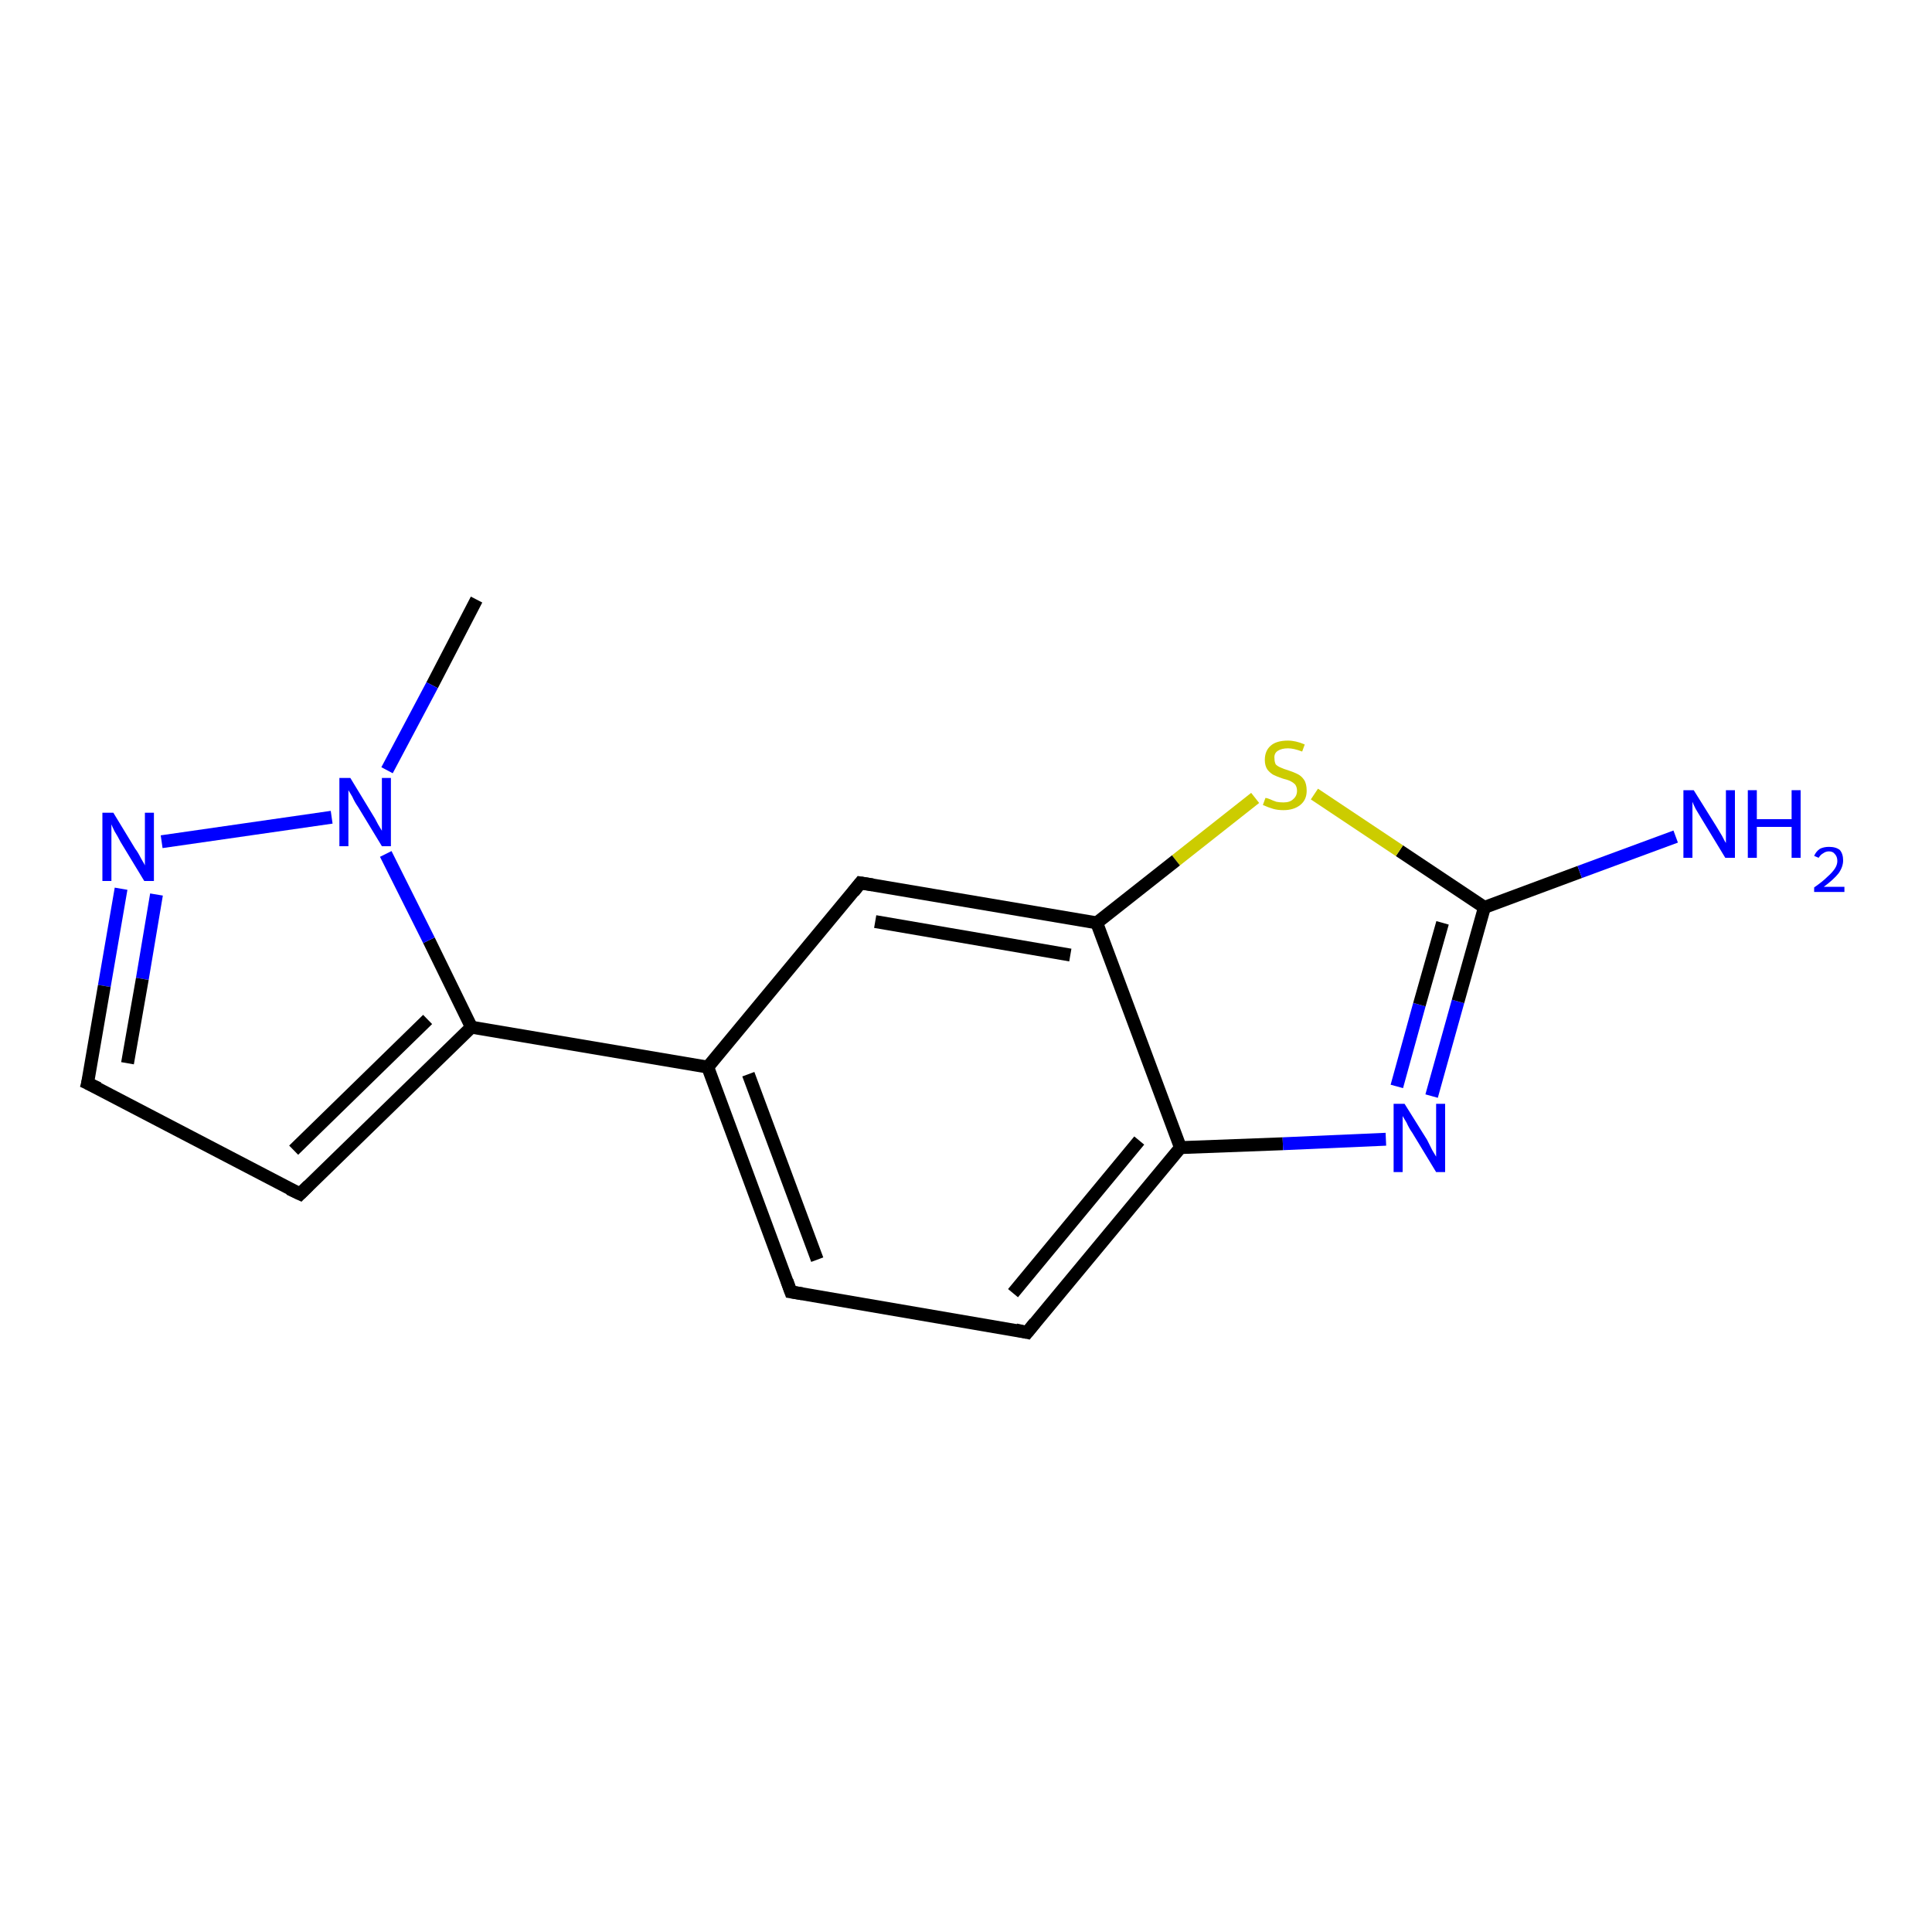<?xml version='1.0' encoding='iso-8859-1'?>
<svg version='1.1' baseProfile='full'
              xmlns='http://www.w3.org/2000/svg'
                      xmlns:rdkit='http://www.rdkit.org/xml'
                      xmlns:xlink='http://www.w3.org/1999/xlink'
                  xml:space='preserve'
width='300px' height='300px' viewBox='0 0 300 300'>
<!-- END OF HEADER -->
<rect style='opacity:1.0;fill:#FFFFFF;stroke:none' width='300.0' height='300.0' x='0.0' y='0.0'> </rect>
<path class='bond-0 atom-0 atom-1' d='M 74.0,93.1 L 67.1,106.4' style='fill:none;fill-rule:evenodd;stroke:#000000;stroke-width:2.0px;stroke-linecap:butt;stroke-linejoin:miter;stroke-opacity:1' />
<path class='bond-0 atom-0 atom-1' d='M 67.1,106.4 L 60.1,119.6' style='fill:none;fill-rule:evenodd;stroke:#0000FF;stroke-width:2.0px;stroke-linecap:butt;stroke-linejoin:miter;stroke-opacity:1' />
<path class='bond-1 atom-1 atom-2' d='M 51.5,126.9 L 25.1,130.7' style='fill:none;fill-rule:evenodd;stroke:#0000FF;stroke-width:2.0px;stroke-linecap:butt;stroke-linejoin:miter;stroke-opacity:1' />
<path class='bond-2 atom-2 atom-3' d='M 18.8,138.0 L 16.2,153.1' style='fill:none;fill-rule:evenodd;stroke:#0000FF;stroke-width:2.0px;stroke-linecap:butt;stroke-linejoin:miter;stroke-opacity:1' />
<path class='bond-2 atom-2 atom-3' d='M 16.2,153.1 L 13.6,168.2' style='fill:none;fill-rule:evenodd;stroke:#000000;stroke-width:2.0px;stroke-linecap:butt;stroke-linejoin:miter;stroke-opacity:1' />
<path class='bond-2 atom-2 atom-3' d='M 24.3,138.9 L 22.1,152.0' style='fill:none;fill-rule:evenodd;stroke:#0000FF;stroke-width:2.0px;stroke-linecap:butt;stroke-linejoin:miter;stroke-opacity:1' />
<path class='bond-2 atom-2 atom-3' d='M 22.1,152.0 L 19.8,165.1' style='fill:none;fill-rule:evenodd;stroke:#000000;stroke-width:2.0px;stroke-linecap:butt;stroke-linejoin:miter;stroke-opacity:1' />
<path class='bond-3 atom-3 atom-4' d='M 13.6,168.2 L 46.6,185.4' style='fill:none;fill-rule:evenodd;stroke:#000000;stroke-width:2.0px;stroke-linecap:butt;stroke-linejoin:miter;stroke-opacity:1' />
<path class='bond-4 atom-4 atom-5' d='M 46.6,185.4 L 73.2,159.5' style='fill:none;fill-rule:evenodd;stroke:#000000;stroke-width:2.0px;stroke-linecap:butt;stroke-linejoin:miter;stroke-opacity:1' />
<path class='bond-4 atom-4 atom-5' d='M 45.6,178.6 L 66.4,158.3' style='fill:none;fill-rule:evenodd;stroke:#000000;stroke-width:2.0px;stroke-linecap:butt;stroke-linejoin:miter;stroke-opacity:1' />
<path class='bond-5 atom-5 atom-6' d='M 73.2,159.5 L 109.9,165.7' style='fill:none;fill-rule:evenodd;stroke:#000000;stroke-width:2.0px;stroke-linecap:butt;stroke-linejoin:miter;stroke-opacity:1' />
<path class='bond-6 atom-6 atom-7' d='M 109.9,165.7 L 122.8,200.6' style='fill:none;fill-rule:evenodd;stroke:#000000;stroke-width:2.0px;stroke-linecap:butt;stroke-linejoin:miter;stroke-opacity:1' />
<path class='bond-6 atom-6 atom-7' d='M 116.2,166.8 L 126.9,195.6' style='fill:none;fill-rule:evenodd;stroke:#000000;stroke-width:2.0px;stroke-linecap:butt;stroke-linejoin:miter;stroke-opacity:1' />
<path class='bond-7 atom-7 atom-8' d='M 122.8,200.6 L 159.5,206.9' style='fill:none;fill-rule:evenodd;stroke:#000000;stroke-width:2.0px;stroke-linecap:butt;stroke-linejoin:miter;stroke-opacity:1' />
<path class='bond-8 atom-8 atom-9' d='M 159.5,206.9 L 183.3,178.2' style='fill:none;fill-rule:evenodd;stroke:#000000;stroke-width:2.0px;stroke-linecap:butt;stroke-linejoin:miter;stroke-opacity:1' />
<path class='bond-8 atom-8 atom-9' d='M 157.3,200.8 L 176.9,177.1' style='fill:none;fill-rule:evenodd;stroke:#000000;stroke-width:2.0px;stroke-linecap:butt;stroke-linejoin:miter;stroke-opacity:1' />
<path class='bond-9 atom-9 atom-10' d='M 183.3,178.2 L 199.2,177.6' style='fill:none;fill-rule:evenodd;stroke:#000000;stroke-width:2.0px;stroke-linecap:butt;stroke-linejoin:miter;stroke-opacity:1' />
<path class='bond-9 atom-9 atom-10' d='M 199.2,177.6 L 215.2,176.9' style='fill:none;fill-rule:evenodd;stroke:#0000FF;stroke-width:2.0px;stroke-linecap:butt;stroke-linejoin:miter;stroke-opacity:1' />
<path class='bond-10 atom-10 atom-11' d='M 222.3,170.2 L 226.4,155.5' style='fill:none;fill-rule:evenodd;stroke:#0000FF;stroke-width:2.0px;stroke-linecap:butt;stroke-linejoin:miter;stroke-opacity:1' />
<path class='bond-10 atom-10 atom-11' d='M 226.4,155.5 L 230.5,140.9' style='fill:none;fill-rule:evenodd;stroke:#000000;stroke-width:2.0px;stroke-linecap:butt;stroke-linejoin:miter;stroke-opacity:1' />
<path class='bond-10 atom-10 atom-11' d='M 216.9,168.7 L 220.4,156.0' style='fill:none;fill-rule:evenodd;stroke:#0000FF;stroke-width:2.0px;stroke-linecap:butt;stroke-linejoin:miter;stroke-opacity:1' />
<path class='bond-10 atom-10 atom-11' d='M 220.4,156.0 L 224.0,143.3' style='fill:none;fill-rule:evenodd;stroke:#000000;stroke-width:2.0px;stroke-linecap:butt;stroke-linejoin:miter;stroke-opacity:1' />
<path class='bond-11 atom-11 atom-12' d='M 230.5,140.9 L 245.3,135.4' style='fill:none;fill-rule:evenodd;stroke:#000000;stroke-width:2.0px;stroke-linecap:butt;stroke-linejoin:miter;stroke-opacity:1' />
<path class='bond-11 atom-11 atom-12' d='M 245.3,135.4 L 260.2,129.9' style='fill:none;fill-rule:evenodd;stroke:#0000FF;stroke-width:2.0px;stroke-linecap:butt;stroke-linejoin:miter;stroke-opacity:1' />
<path class='bond-12 atom-11 atom-13' d='M 230.5,140.9 L 217.3,132.1' style='fill:none;fill-rule:evenodd;stroke:#000000;stroke-width:2.0px;stroke-linecap:butt;stroke-linejoin:miter;stroke-opacity:1' />
<path class='bond-12 atom-11 atom-13' d='M 217.3,132.1 L 204.1,123.3' style='fill:none;fill-rule:evenodd;stroke:#CCCC00;stroke-width:2.0px;stroke-linecap:butt;stroke-linejoin:miter;stroke-opacity:1' />
<path class='bond-13 atom-13 atom-14' d='M 194.9,123.9 L 182.6,133.6' style='fill:none;fill-rule:evenodd;stroke:#CCCC00;stroke-width:2.0px;stroke-linecap:butt;stroke-linejoin:miter;stroke-opacity:1' />
<path class='bond-13 atom-13 atom-14' d='M 182.6,133.6 L 170.3,143.3' style='fill:none;fill-rule:evenodd;stroke:#000000;stroke-width:2.0px;stroke-linecap:butt;stroke-linejoin:miter;stroke-opacity:1' />
<path class='bond-14 atom-14 atom-15' d='M 170.3,143.3 L 133.6,137.1' style='fill:none;fill-rule:evenodd;stroke:#000000;stroke-width:2.0px;stroke-linecap:butt;stroke-linejoin:miter;stroke-opacity:1' />
<path class='bond-14 atom-14 atom-15' d='M 166.2,148.3 L 135.9,143.1' style='fill:none;fill-rule:evenodd;stroke:#000000;stroke-width:2.0px;stroke-linecap:butt;stroke-linejoin:miter;stroke-opacity:1' />
<path class='bond-15 atom-5 atom-1' d='M 73.2,159.5 L 66.6,146.0' style='fill:none;fill-rule:evenodd;stroke:#000000;stroke-width:2.0px;stroke-linecap:butt;stroke-linejoin:miter;stroke-opacity:1' />
<path class='bond-15 atom-5 atom-1' d='M 66.6,146.0 L 59.9,132.6' style='fill:none;fill-rule:evenodd;stroke:#0000FF;stroke-width:2.0px;stroke-linecap:butt;stroke-linejoin:miter;stroke-opacity:1' />
<path class='bond-16 atom-15 atom-6' d='M 133.6,137.1 L 109.9,165.7' style='fill:none;fill-rule:evenodd;stroke:#000000;stroke-width:2.0px;stroke-linecap:butt;stroke-linejoin:miter;stroke-opacity:1' />
<path class='bond-17 atom-14 atom-9' d='M 170.3,143.3 L 183.3,178.2' style='fill:none;fill-rule:evenodd;stroke:#000000;stroke-width:2.0px;stroke-linecap:butt;stroke-linejoin:miter;stroke-opacity:1' />
<path d='M 13.8,167.4 L 13.6,168.2 L 15.3,169.0' style='fill:none;stroke:#000000;stroke-width:2.0px;stroke-linecap:butt;stroke-linejoin:miter;stroke-opacity:1;' />
<path d='M 44.9,184.6 L 46.6,185.4 L 47.9,184.1' style='fill:none;stroke:#000000;stroke-width:2.0px;stroke-linecap:butt;stroke-linejoin:miter;stroke-opacity:1;' />
<path d='M 122.2,198.9 L 122.8,200.6 L 124.6,200.9' style='fill:none;stroke:#000000;stroke-width:2.0px;stroke-linecap:butt;stroke-linejoin:miter;stroke-opacity:1;' />
<path d='M 157.7,206.5 L 159.5,206.9 L 160.7,205.4' style='fill:none;stroke:#000000;stroke-width:2.0px;stroke-linecap:butt;stroke-linejoin:miter;stroke-opacity:1;' />
<path d='M 135.5,137.4 L 133.6,137.1 L 132.5,138.5' style='fill:none;stroke:#000000;stroke-width:2.0px;stroke-linecap:butt;stroke-linejoin:miter;stroke-opacity:1;' />
<path class='atom-1' d='M 54.4 120.8
L 57.8 126.4
Q 58.2 127.0, 58.7 128.0
Q 59.3 129.0, 59.3 129.0
L 59.3 120.8
L 60.7 120.8
L 60.7 131.4
L 59.3 131.4
L 55.6 125.3
Q 55.1 124.6, 54.7 123.7
Q 54.2 122.9, 54.1 122.7
L 54.1 131.4
L 52.7 131.4
L 52.7 120.8
L 54.4 120.8
' fill='#0000FF'/>
<path class='atom-2' d='M 17.6 126.2
L 21.0 131.8
Q 21.4 132.3, 21.9 133.3
Q 22.5 134.3, 22.5 134.4
L 22.5 126.2
L 23.9 126.2
L 23.9 136.8
L 22.4 136.8
L 18.7 130.7
Q 18.3 129.9, 17.8 129.1
Q 17.4 128.3, 17.3 128.0
L 17.3 136.8
L 15.9 136.8
L 15.9 126.2
L 17.6 126.2
' fill='#0000FF'/>
<path class='atom-10' d='M 218.1 171.4
L 221.6 177.0
Q 221.9 177.6, 222.4 178.6
Q 223.0 179.6, 223.0 179.6
L 223.0 171.4
L 224.4 171.4
L 224.4 182.0
L 223.0 182.0
L 219.3 175.9
Q 218.8 175.2, 218.4 174.3
Q 217.9 173.5, 217.8 173.3
L 217.8 182.0
L 216.4 182.0
L 216.4 171.4
L 218.1 171.4
' fill='#0000FF'/>
<path class='atom-12' d='M 263.0 122.7
L 266.5 128.3
Q 266.8 128.8, 267.4 129.8
Q 267.9 130.8, 268.0 130.9
L 268.0 122.7
L 269.4 122.7
L 269.4 133.2
L 267.9 133.2
L 264.2 127.1
Q 263.8 126.4, 263.3 125.6
Q 262.9 124.8, 262.8 124.5
L 262.8 133.2
L 261.4 133.2
L 261.4 122.7
L 263.0 122.7
' fill='#0000FF'/>
<path class='atom-12' d='M 271.4 122.7
L 272.8 122.7
L 272.8 127.2
L 278.2 127.2
L 278.2 122.7
L 279.6 122.7
L 279.6 133.2
L 278.2 133.2
L 278.2 128.4
L 272.8 128.4
L 272.8 133.2
L 271.4 133.2
L 271.4 122.7
' fill='#0000FF'/>
<path class='atom-12' d='M 281.7 132.9
Q 282.0 132.2, 282.6 131.8
Q 283.2 131.5, 284.0 131.5
Q 285.1 131.5, 285.7 132.0
Q 286.2 132.6, 286.2 133.6
Q 286.2 134.6, 285.5 135.6
Q 284.7 136.6, 283.2 137.7
L 286.4 137.7
L 286.4 138.5
L 281.7 138.5
L 281.7 137.8
Q 283.0 136.9, 283.7 136.2
Q 284.5 135.5, 284.9 134.9
Q 285.3 134.3, 285.3 133.7
Q 285.3 133.0, 284.9 132.6
Q 284.6 132.2, 284.0 132.2
Q 283.5 132.2, 283.1 132.5
Q 282.7 132.7, 282.4 133.2
L 281.7 132.9
' fill='#0000FF'/>
<path class='atom-13' d='M 196.5 123.9
Q 196.7 123.9, 197.2 124.1
Q 197.6 124.3, 198.2 124.5
Q 198.7 124.6, 199.3 124.6
Q 200.3 124.6, 200.8 124.1
Q 201.4 123.6, 201.4 122.8
Q 201.4 122.2, 201.1 121.8
Q 200.8 121.5, 200.4 121.3
Q 200.0 121.1, 199.2 120.9
Q 198.3 120.6, 197.7 120.3
Q 197.2 120.0, 196.8 119.5
Q 196.4 118.9, 196.4 118.0
Q 196.4 116.6, 197.3 115.8
Q 198.2 115.0, 200.0 115.0
Q 201.2 115.0, 202.6 115.6
L 202.2 116.7
Q 200.9 116.2, 200.0 116.2
Q 199.0 116.2, 198.4 116.6
Q 197.8 117.0, 197.9 117.8
Q 197.9 118.3, 198.1 118.7
Q 198.4 119.0, 198.9 119.2
Q 199.3 119.4, 200.0 119.6
Q 200.9 119.9, 201.5 120.2
Q 202.1 120.5, 202.5 121.1
Q 202.9 121.7, 202.9 122.8
Q 202.9 124.2, 201.9 125.0
Q 200.9 125.8, 199.3 125.8
Q 198.4 125.8, 197.7 125.6
Q 197.0 125.4, 196.1 125.0
L 196.5 123.9
' fill='#CCCC00'/>
</svg>
